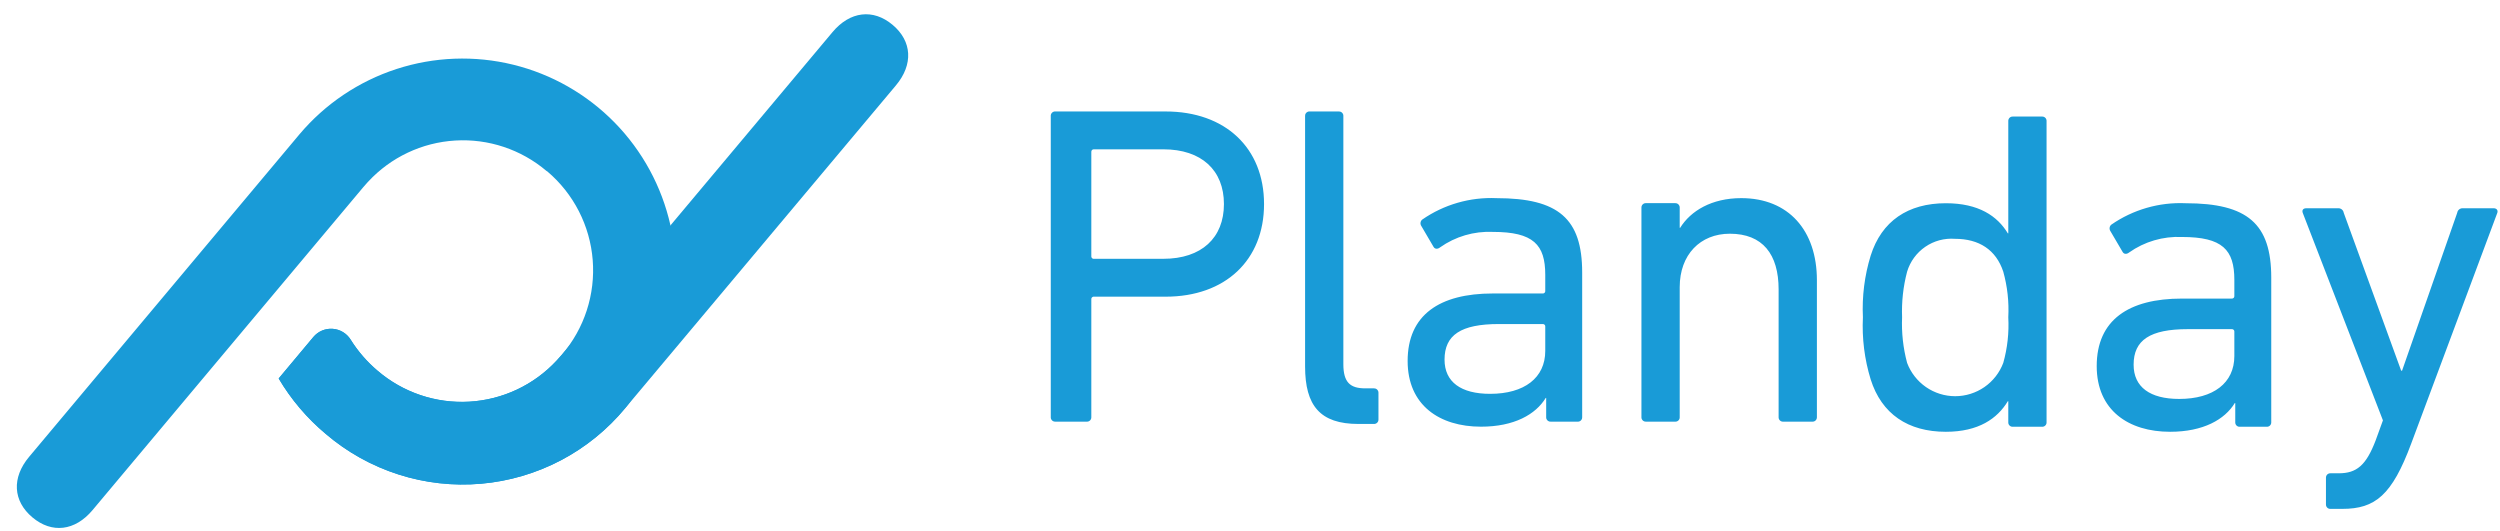 <svg width="146" height="31" viewBox="0 0 146 31" fill="none" xmlns="http://www.w3.org/2000/svg">
<path d="M117.55 24.923C117.514 24.925 117.479 24.92 117.445 24.907C117.412 24.895 117.382 24.875 117.357 24.85C117.331 24.825 117.312 24.794 117.299 24.761C117.287 24.728 117.281 24.692 117.284 24.657V23.431H117.257C116.645 24.443 115.554 25.216 113.637 25.216C111.429 25.216 109.884 24.177 109.246 22.153C108.887 20.98 108.734 19.754 108.794 18.529C108.736 17.313 108.889 16.096 109.246 14.933C109.884 12.908 111.429 11.869 113.637 11.869C115.554 11.869 116.645 12.615 117.257 13.627H117.284V7.073C117.282 7.038 117.287 7.002 117.3 6.969C117.313 6.936 117.332 6.906 117.357 6.88C117.382 6.855 117.412 6.836 117.446 6.823C117.479 6.81 117.514 6.805 117.55 6.807H119.253C119.289 6.805 119.324 6.81 119.357 6.823C119.391 6.836 119.421 6.855 119.446 6.88C119.471 6.905 119.491 6.936 119.503 6.969C119.516 7.002 119.521 7.038 119.519 7.073V24.657C119.522 24.692 119.516 24.728 119.504 24.761C119.491 24.794 119.471 24.825 119.446 24.85C119.421 24.875 119.391 24.894 119.357 24.907C119.324 24.92 119.289 24.925 119.253 24.923H117.55ZM116.991 21.193C117.234 20.327 117.333 19.427 117.284 18.529C117.331 17.631 117.232 16.732 116.991 15.865C116.565 14.587 115.58 13.947 114.17 13.947C113.555 13.9 112.943 14.065 112.435 14.414C111.927 14.763 111.553 15.274 111.375 15.865C111.146 16.734 111.048 17.631 111.082 18.529C111.044 19.427 111.143 20.325 111.375 21.193C111.59 21.764 111.974 22.256 112.476 22.604C112.977 22.951 113.573 23.138 114.183 23.138C114.793 23.138 115.389 22.951 115.891 22.604C116.392 22.256 116.776 21.764 116.991 21.193ZM130.805 24.923C130.769 24.925 130.734 24.92 130.7 24.907C130.667 24.895 130.637 24.875 130.612 24.85C130.587 24.825 130.567 24.794 130.555 24.761C130.542 24.728 130.537 24.692 130.539 24.657V23.538H130.512C129.926 24.497 128.676 25.216 126.733 25.216C124.311 25.216 122.448 23.964 122.448 21.38C122.448 18.689 124.311 17.437 127.425 17.437H130.326C130.347 17.44 130.37 17.438 130.39 17.431C130.411 17.424 130.43 17.412 130.446 17.397C130.461 17.381 130.473 17.362 130.48 17.342C130.487 17.321 130.489 17.299 130.486 17.277V16.345C130.486 14.586 129.793 13.84 127.425 13.84C126.324 13.791 125.237 14.109 124.337 14.747C124.204 14.853 124.045 14.853 123.965 14.72L123.246 13.494C123.208 13.436 123.192 13.366 123.202 13.298C123.212 13.229 123.246 13.166 123.299 13.121C124.569 12.241 126.093 11.801 127.638 11.869C131.257 11.869 132.641 13.068 132.641 16.212V24.657C132.643 24.692 132.638 24.727 132.625 24.761C132.613 24.794 132.593 24.824 132.568 24.85C132.543 24.875 132.513 24.894 132.48 24.907C132.446 24.92 132.411 24.925 132.375 24.923H130.805ZM130.486 20.794V19.382C130.49 19.349 130.483 19.316 130.466 19.288C130.448 19.26 130.422 19.239 130.391 19.228C130.37 19.221 130.348 19.219 130.326 19.222H127.771C125.562 19.222 124.603 19.861 124.603 21.299C124.603 22.605 125.562 23.298 127.265 23.298C129.261 23.298 130.486 22.366 130.486 20.794ZM136.102 29.718C136.067 29.721 136.031 29.715 135.998 29.703C135.964 29.69 135.934 29.671 135.909 29.645C135.884 29.62 135.864 29.59 135.852 29.556C135.839 29.523 135.834 29.488 135.836 29.452V27.907C135.834 27.871 135.839 27.835 135.852 27.802C135.864 27.769 135.884 27.738 135.909 27.713C135.934 27.688 135.965 27.669 135.998 27.656C136.031 27.643 136.067 27.638 136.102 27.64H136.582C137.619 27.64 138.178 27.188 138.737 25.722L139.163 24.55L134.479 12.429C134.425 12.269 134.505 12.162 134.692 12.162H136.555C136.631 12.159 136.706 12.185 136.765 12.234C136.824 12.284 136.863 12.353 136.874 12.429L140.227 21.646H140.281L143.501 12.429C143.512 12.353 143.551 12.283 143.61 12.234C143.669 12.185 143.744 12.159 143.821 12.162H145.631C145.79 12.162 145.897 12.269 145.844 12.429L140.813 25.909C139.695 28.919 138.71 29.718 136.794 29.718H136.102ZM61.631 24.625C61.577 24.628 61.524 24.614 61.479 24.585C61.434 24.556 61.4 24.513 61.38 24.463C61.368 24.43 61.362 24.394 61.365 24.359V6.776C61.362 6.74 61.367 6.705 61.38 6.671C61.393 6.638 61.412 6.608 61.438 6.583C61.463 6.558 61.493 6.538 61.526 6.525C61.56 6.513 61.595 6.507 61.631 6.51H68.072C71.558 6.51 73.82 8.641 73.82 11.918C73.82 15.194 71.558 17.326 68.072 17.326H63.893C63.86 17.321 63.827 17.328 63.799 17.346C63.771 17.363 63.75 17.39 63.739 17.421C63.732 17.442 63.73 17.464 63.733 17.485V24.359C63.735 24.394 63.73 24.43 63.717 24.463C63.704 24.496 63.685 24.527 63.66 24.552C63.635 24.577 63.605 24.596 63.571 24.609C63.538 24.622 63.503 24.627 63.467 24.625H61.631ZM71.478 11.918C71.478 9.946 70.174 8.72 67.938 8.72H63.893C63.871 8.717 63.849 8.719 63.828 8.726C63.807 8.733 63.789 8.745 63.773 8.761C63.758 8.776 63.746 8.795 63.739 8.816C63.732 8.837 63.73 8.859 63.733 8.881V14.954C63.729 14.987 63.736 15.02 63.753 15.048C63.771 15.076 63.797 15.098 63.828 15.108C63.849 15.116 63.871 15.117 63.893 15.114H67.938C70.174 15.114 71.478 13.889 71.478 11.918ZM79.331 24.759C77.095 24.759 76.217 23.693 76.217 21.402V6.776C76.213 6.722 76.226 6.669 76.255 6.624C76.285 6.578 76.328 6.544 76.378 6.525C76.412 6.513 76.447 6.507 76.483 6.51H78.186C78.24 6.507 78.293 6.521 78.338 6.55C78.383 6.579 78.417 6.621 78.436 6.671C78.449 6.705 78.454 6.74 78.452 6.776V21.268C78.452 22.334 78.852 22.68 79.73 22.68H80.236C80.289 22.677 80.342 22.691 80.388 22.72C80.433 22.749 80.467 22.792 80.486 22.842C80.498 22.875 80.504 22.911 80.502 22.947V24.492C80.504 24.527 80.498 24.563 80.486 24.596C80.473 24.63 80.454 24.66 80.428 24.685C80.403 24.71 80.373 24.73 80.34 24.742C80.307 24.755 80.271 24.761 80.236 24.758H79.331V24.759ZM90.563 24.625C90.509 24.628 90.456 24.615 90.411 24.585C90.366 24.556 90.331 24.513 90.312 24.463C90.3 24.43 90.294 24.394 90.297 24.359V23.24H90.27C89.684 24.199 88.434 24.918 86.49 24.918C84.069 24.918 82.206 23.666 82.206 21.082C82.206 18.391 84.069 17.139 87.183 17.139H90.084C90.105 17.142 90.128 17.14 90.148 17.134C90.169 17.127 90.188 17.115 90.204 17.099C90.219 17.084 90.231 17.065 90.238 17.044C90.245 17.023 90.247 17.001 90.243 16.979V16.047C90.243 14.289 89.551 13.543 87.183 13.543C86.082 13.493 84.995 13.812 84.095 14.449C83.962 14.556 83.803 14.556 83.722 14.422L83.004 13.197C82.965 13.139 82.949 13.069 82.959 13C82.969 12.931 83.004 12.868 83.057 12.824C84.327 11.943 85.851 11.504 87.395 11.572C91.015 11.572 92.399 12.771 92.399 15.914V24.359C92.401 24.395 92.395 24.43 92.383 24.463C92.37 24.497 92.351 24.527 92.326 24.552C92.301 24.578 92.271 24.597 92.237 24.61C92.204 24.622 92.168 24.628 92.133 24.625L90.563 24.625ZM90.243 20.496V19.084C90.248 19.051 90.241 19.018 90.224 18.99C90.206 18.962 90.18 18.94 90.148 18.93C90.127 18.923 90.105 18.921 90.084 18.924H87.529C85.319 18.924 84.361 19.563 84.361 21.002C84.361 22.307 85.319 23 87.023 23C89.019 23 90.243 22.067 90.243 20.496ZM104.137 24.625C104.102 24.627 104.066 24.622 104.033 24.609C104 24.596 103.97 24.577 103.945 24.552C103.919 24.526 103.9 24.496 103.887 24.463C103.875 24.43 103.869 24.394 103.871 24.359V16.899C103.871 14.848 102.939 13.649 101.023 13.649C99.293 13.649 98.095 14.875 98.095 16.767V24.359C98.098 24.394 98.092 24.43 98.08 24.463C98.067 24.497 98.047 24.527 98.022 24.552C97.997 24.577 97.967 24.596 97.933 24.609C97.9 24.622 97.865 24.627 97.829 24.625H96.126C96.073 24.628 96.019 24.614 95.975 24.585C95.93 24.556 95.895 24.513 95.876 24.463C95.863 24.43 95.858 24.394 95.86 24.359V12.13C95.858 12.095 95.864 12.06 95.876 12.026C95.889 11.993 95.908 11.963 95.933 11.938C95.958 11.912 95.988 11.893 96.022 11.88C96.055 11.867 96.09 11.862 96.126 11.864H97.829C97.883 11.861 97.936 11.875 97.981 11.904C98.026 11.933 98.06 11.976 98.079 12.026C98.092 12.059 98.097 12.095 98.095 12.13V13.303H98.122C98.734 12.317 99.959 11.571 101.688 11.571C104.456 11.571 106.107 13.463 106.107 16.366V24.359C106.108 24.394 106.103 24.43 106.09 24.463C106.078 24.496 106.058 24.527 106.033 24.552C106.008 24.577 105.978 24.597 105.945 24.609C105.912 24.622 105.876 24.627 105.84 24.625H104.137ZM39.153 13.154C38.646 10.891 37.517 8.814 35.894 7.157C34.272 5.501 32.22 4.33 29.969 3.778C27.718 3.226 25.357 3.314 23.153 4.031C20.948 4.749 18.988 6.068 17.492 7.84L1.701 26.678C0.676 27.9 0.756 29.26 1.893 30.215C3.029 31.17 4.381 31.012 5.405 29.79L14.86 18.511L21.154 11.004L21.155 11.005C21.169 10.987 21.183 10.969 21.197 10.952C21.283 10.85 21.371 10.75 21.46 10.653L21.504 10.607C22.825 9.183 24.644 8.323 26.582 8.207C28.521 8.09 30.43 8.726 31.912 9.981C31.912 9.981 31.929 9.992 31.963 10.011C32.724 10.656 33.35 11.445 33.805 12.332C34.26 13.22 34.535 14.189 34.614 15.183C34.693 16.178 34.575 17.178 34.267 18.127C33.959 19.075 33.466 19.954 32.817 20.711C32.731 20.814 32.525 21.041 32.51 21.056C31.181 22.487 29.35 23.348 27.401 23.459C25.451 23.57 23.534 22.923 22.051 21.652C21.436 21.132 20.905 20.52 20.478 19.836C20.366 19.655 20.212 19.503 20.029 19.393C19.847 19.283 19.641 19.218 19.428 19.203C19.216 19.187 19.003 19.223 18.806 19.306C18.61 19.389 18.436 19.518 18.3 19.681L16.274 22.103C17.002 23.333 17.934 24.43 19.031 25.347C20.273 26.408 21.715 27.211 23.271 27.709C24.827 28.208 26.467 28.392 28.095 28.25C29.723 28.108 31.306 27.644 32.753 26.884C34.2 26.124 35.481 25.084 36.522 23.823C36.522 23.823 39.996 19.79 39.154 13.153L39.153 13.154Z" fill="#199BD7"/>
<path d="M39.161 13.155L48.617 1.877C49.641 0.654 50.993 0.497 52.129 1.452C53.266 2.406 53.346 3.766 52.321 4.988L36.522 23.824C35.481 25.083 34.2 26.123 32.753 26.884C31.306 27.643 29.722 28.108 28.094 28.25C26.466 28.392 24.826 28.209 23.27 27.71C21.714 27.212 20.273 26.409 19.03 25.347C17.933 24.431 17.001 23.334 16.274 22.103L18.299 19.682C18.436 19.518 18.61 19.389 18.806 19.306C19.002 19.223 19.216 19.187 19.428 19.202C19.641 19.218 19.847 19.283 20.029 19.393C20.212 19.503 20.366 19.655 20.478 19.836C20.908 20.521 21.441 21.134 22.059 21.655C23.541 22.922 25.455 23.568 27.402 23.457C29.349 23.346 31.177 22.487 32.505 21.058C32.509 21.054 32.749 20.789 32.812 20.714L39.161 13.155Z" fill="#199BD7"/>
</svg>
